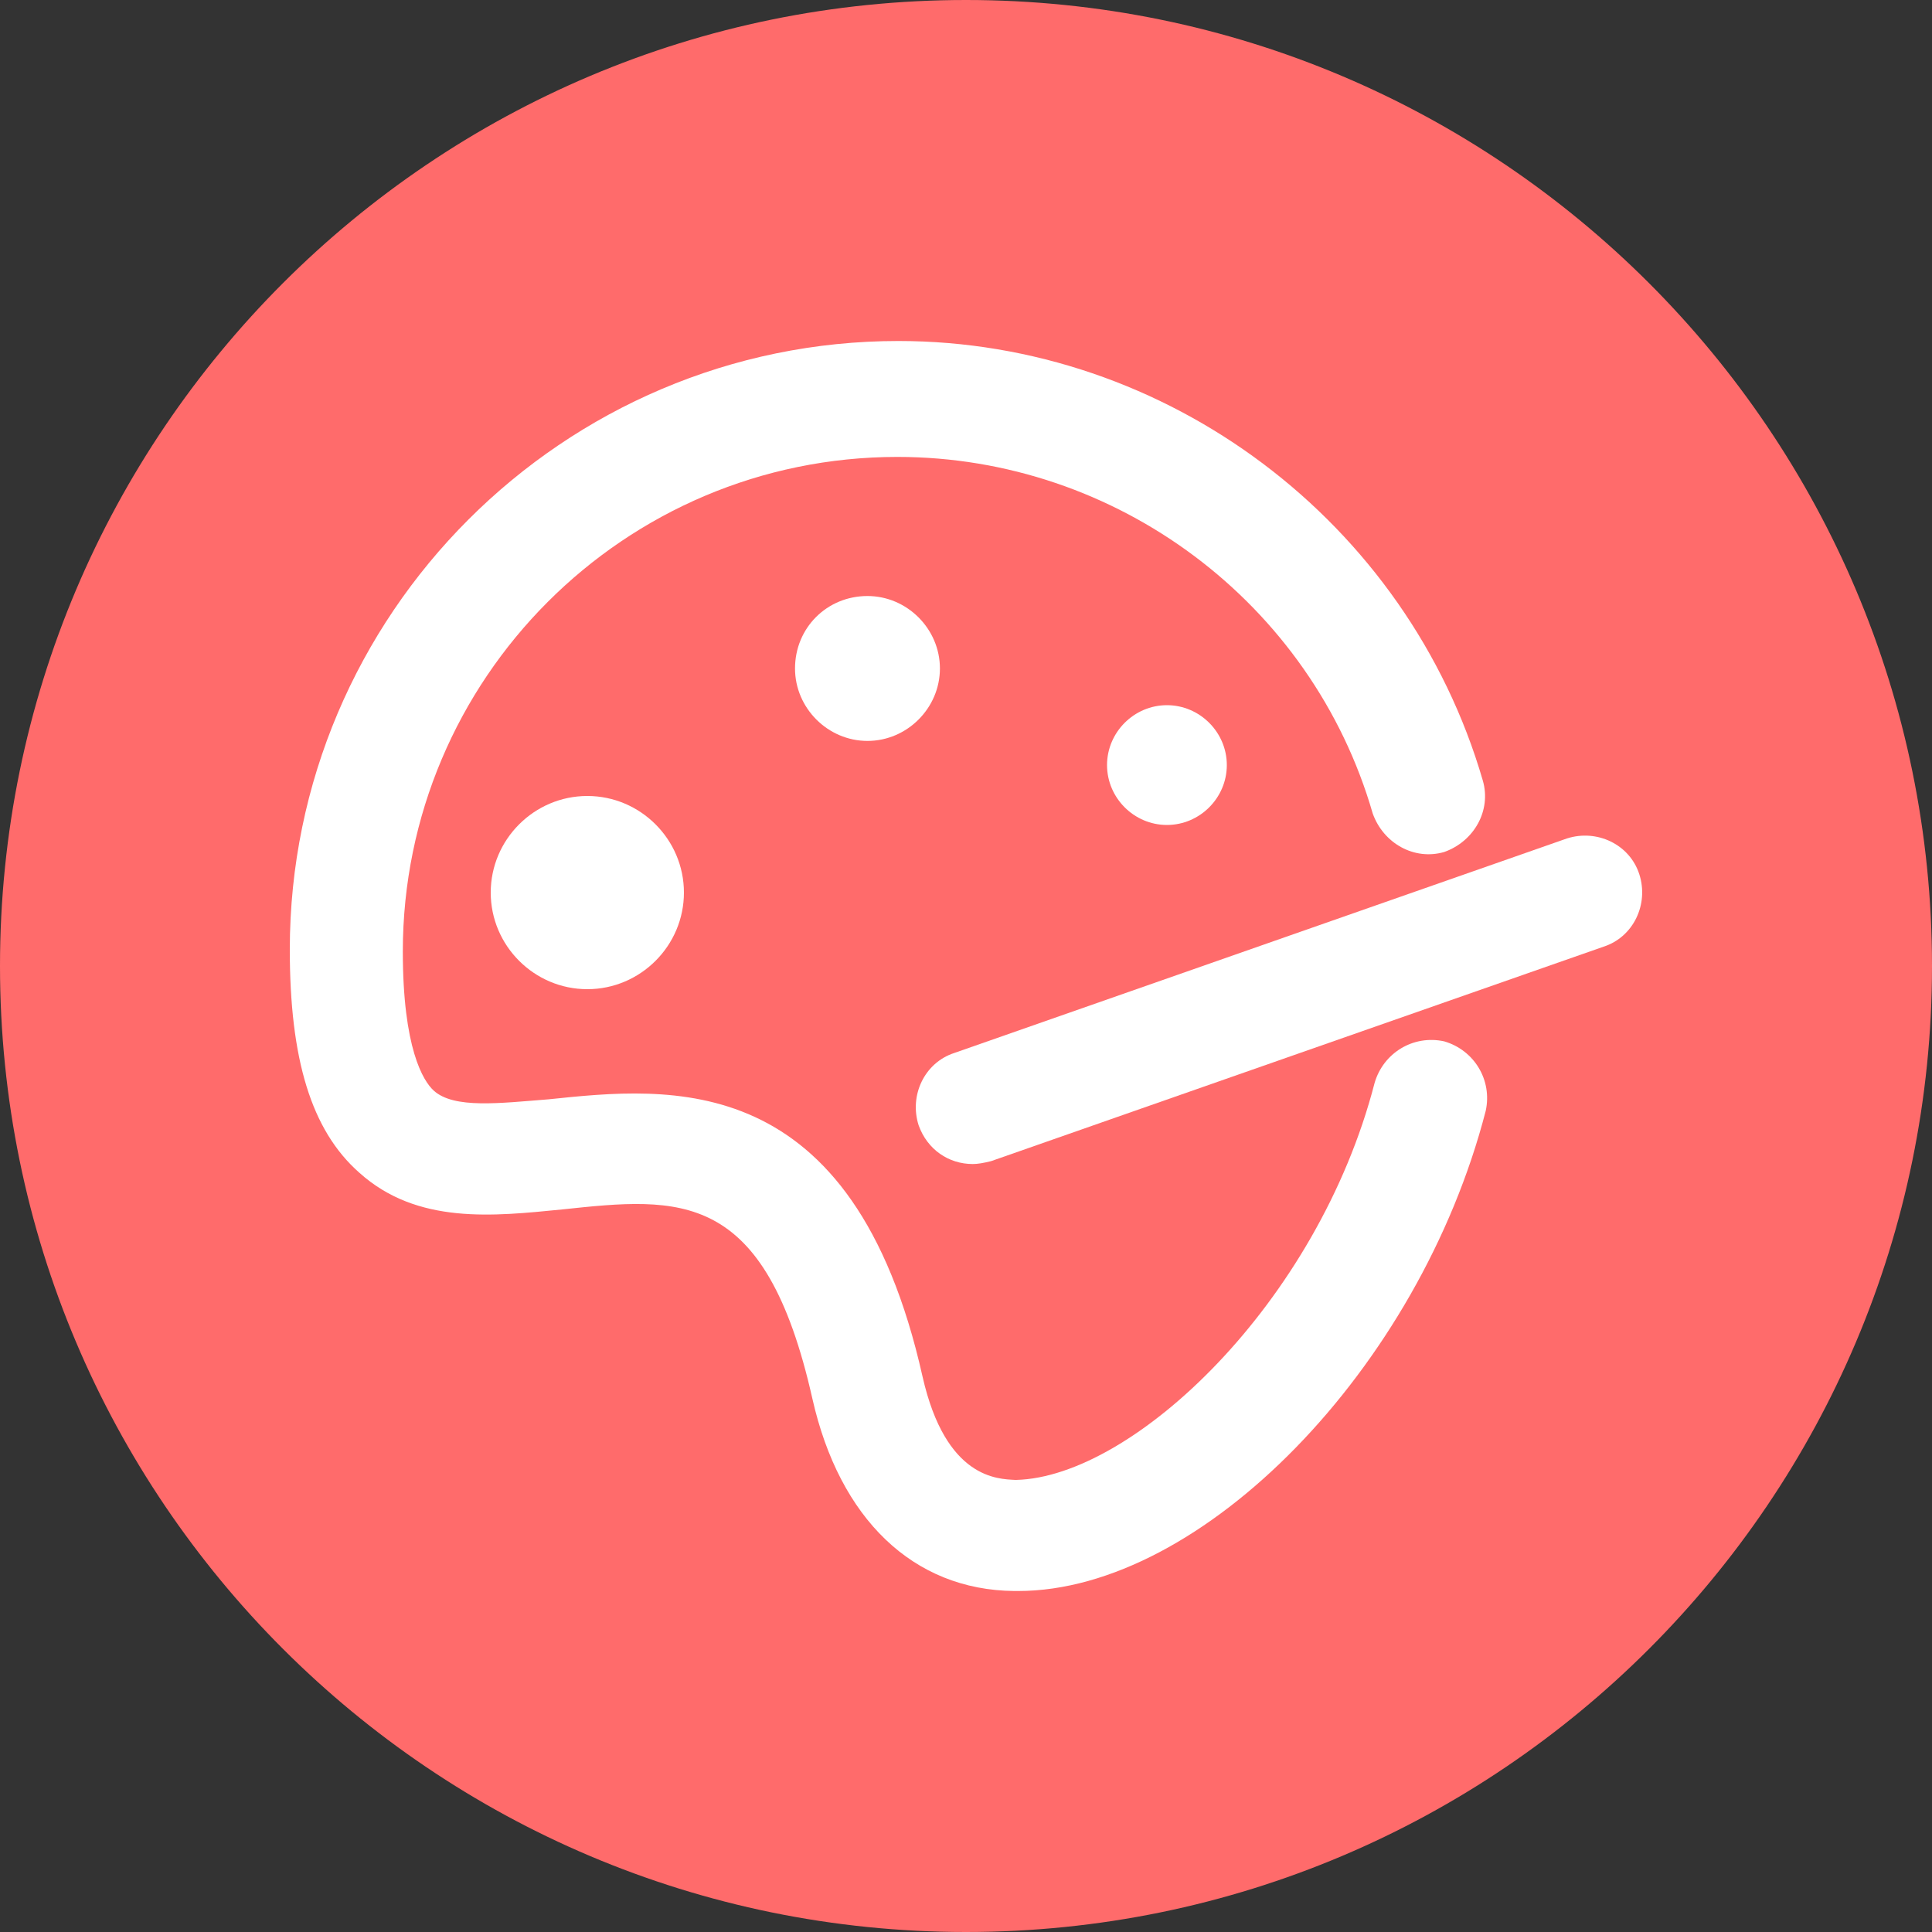 <?xml version="1.0" encoding="utf-8"?>
<!-- Generator: Adobe Illustrator 25.3.1, SVG Export Plug-In . SVG Version: 6.00 Build 0)  -->
<svg version="1.1" id="图层_1" xmlns="http://www.w3.org/2000/svg" xmlns:xlink="http://www.w3.org/1999/xlink" x="0px" y="0px"
	 viewBox="0 0 200 200" style="enable-background:new 0 0 200 200;" xml:space="preserve">
<rect x="0" y="0" width="200" height="200" fill="#333333" stroke="none"/>
<style type="text/css">
	.st0{fill:#FF6B6B;}
	.st1{fill:#FFFFFF;}
</style>
<path class="st0" d="M0,100c0,55.2,44.8,100,100,100s100-44.8,100-100S155.2,0,100,0S0,44.8,0,100z"/>
<g>
	<path class="st1" d="M105.4,164.7h-0.4c-10.5-0.1-18.1-7.5-20.9-19.9c-4.9-21.8-13.7-20.9-25.9-19.6c-7.1,0.7-15,1.6-21-3.8
		C32.2,117,30,109.6,30,98.3c0-34.7,28.3-63,63-63c27.8,0,52.7,18.7,60.5,45.5c0.9,3.1-0.9,6.3-4,7.4c-3.1,0.9-6.3-0.9-7.4-4
		c-6.3-21.8-26.5-36.9-49.2-36.9c-28.3,0-51.2,23-51.2,51.2c0,10,2.1,13.4,3.2,14.4c2.1,1.9,6.8,1.3,11.9,0.9
		c12.5-1.3,31.5-3.4,38.7,28.7c2.4,10.6,7.8,10.6,9.6,10.7h0.1c12.1-0.3,31.2-18.3,37.1-41.1c0.9-3.1,4-5,7.2-4.3
		c3.1,0.9,5,4,4.3,7.2C146.9,141.7,124.4,164.7,105.4,164.7L105.4,164.7z"/>
	<path class="st1" d="M50.8,92.4c0,5.5,4.5,10,10,10s10-4.5,10-10c0-5.5-4.5-10-10-10S50.8,86.9,50.8,92.4z"/>
	<path class="st1" d="M82.3,69.2c0,4.1,3.4,7.5,7.5,7.5c4.1,0,7.5-3.4,7.5-7.5c0,0,0,0,0,0c0-4.1-3.4-7.5-7.5-7.5
		C85.6,61.7,82.3,65,82.3,69.2C82.3,69.2,82.3,69.2,82.3,69.2z"/>
	<path class="st1" d="M114.6,79.2c0,3.4,2.8,6.2,6.2,6.2c3.4,0,6.2-2.8,6.2-6.2c0,0,0,0,0,0c0-3.4-2.8-6.2-6.2-6.2
		C117.4,73,114.6,75.8,114.6,79.2C114.6,79.2,114.6,79.2,114.6,79.2z"/>
	<path class="st1" d="M100.7,120.5c-2.5,0-4.7-1.5-5.6-4c-1-3.1,0.6-6.5,3.7-7.5l63.4-22.2c3.1-1,6.5,0.6,7.5,3.7
		c1,3.1-0.6,6.5-3.7,7.5l-63.4,22.2C101.8,120.4,101.2,120.5,100.7,120.5z"/>
</g>
</svg>
